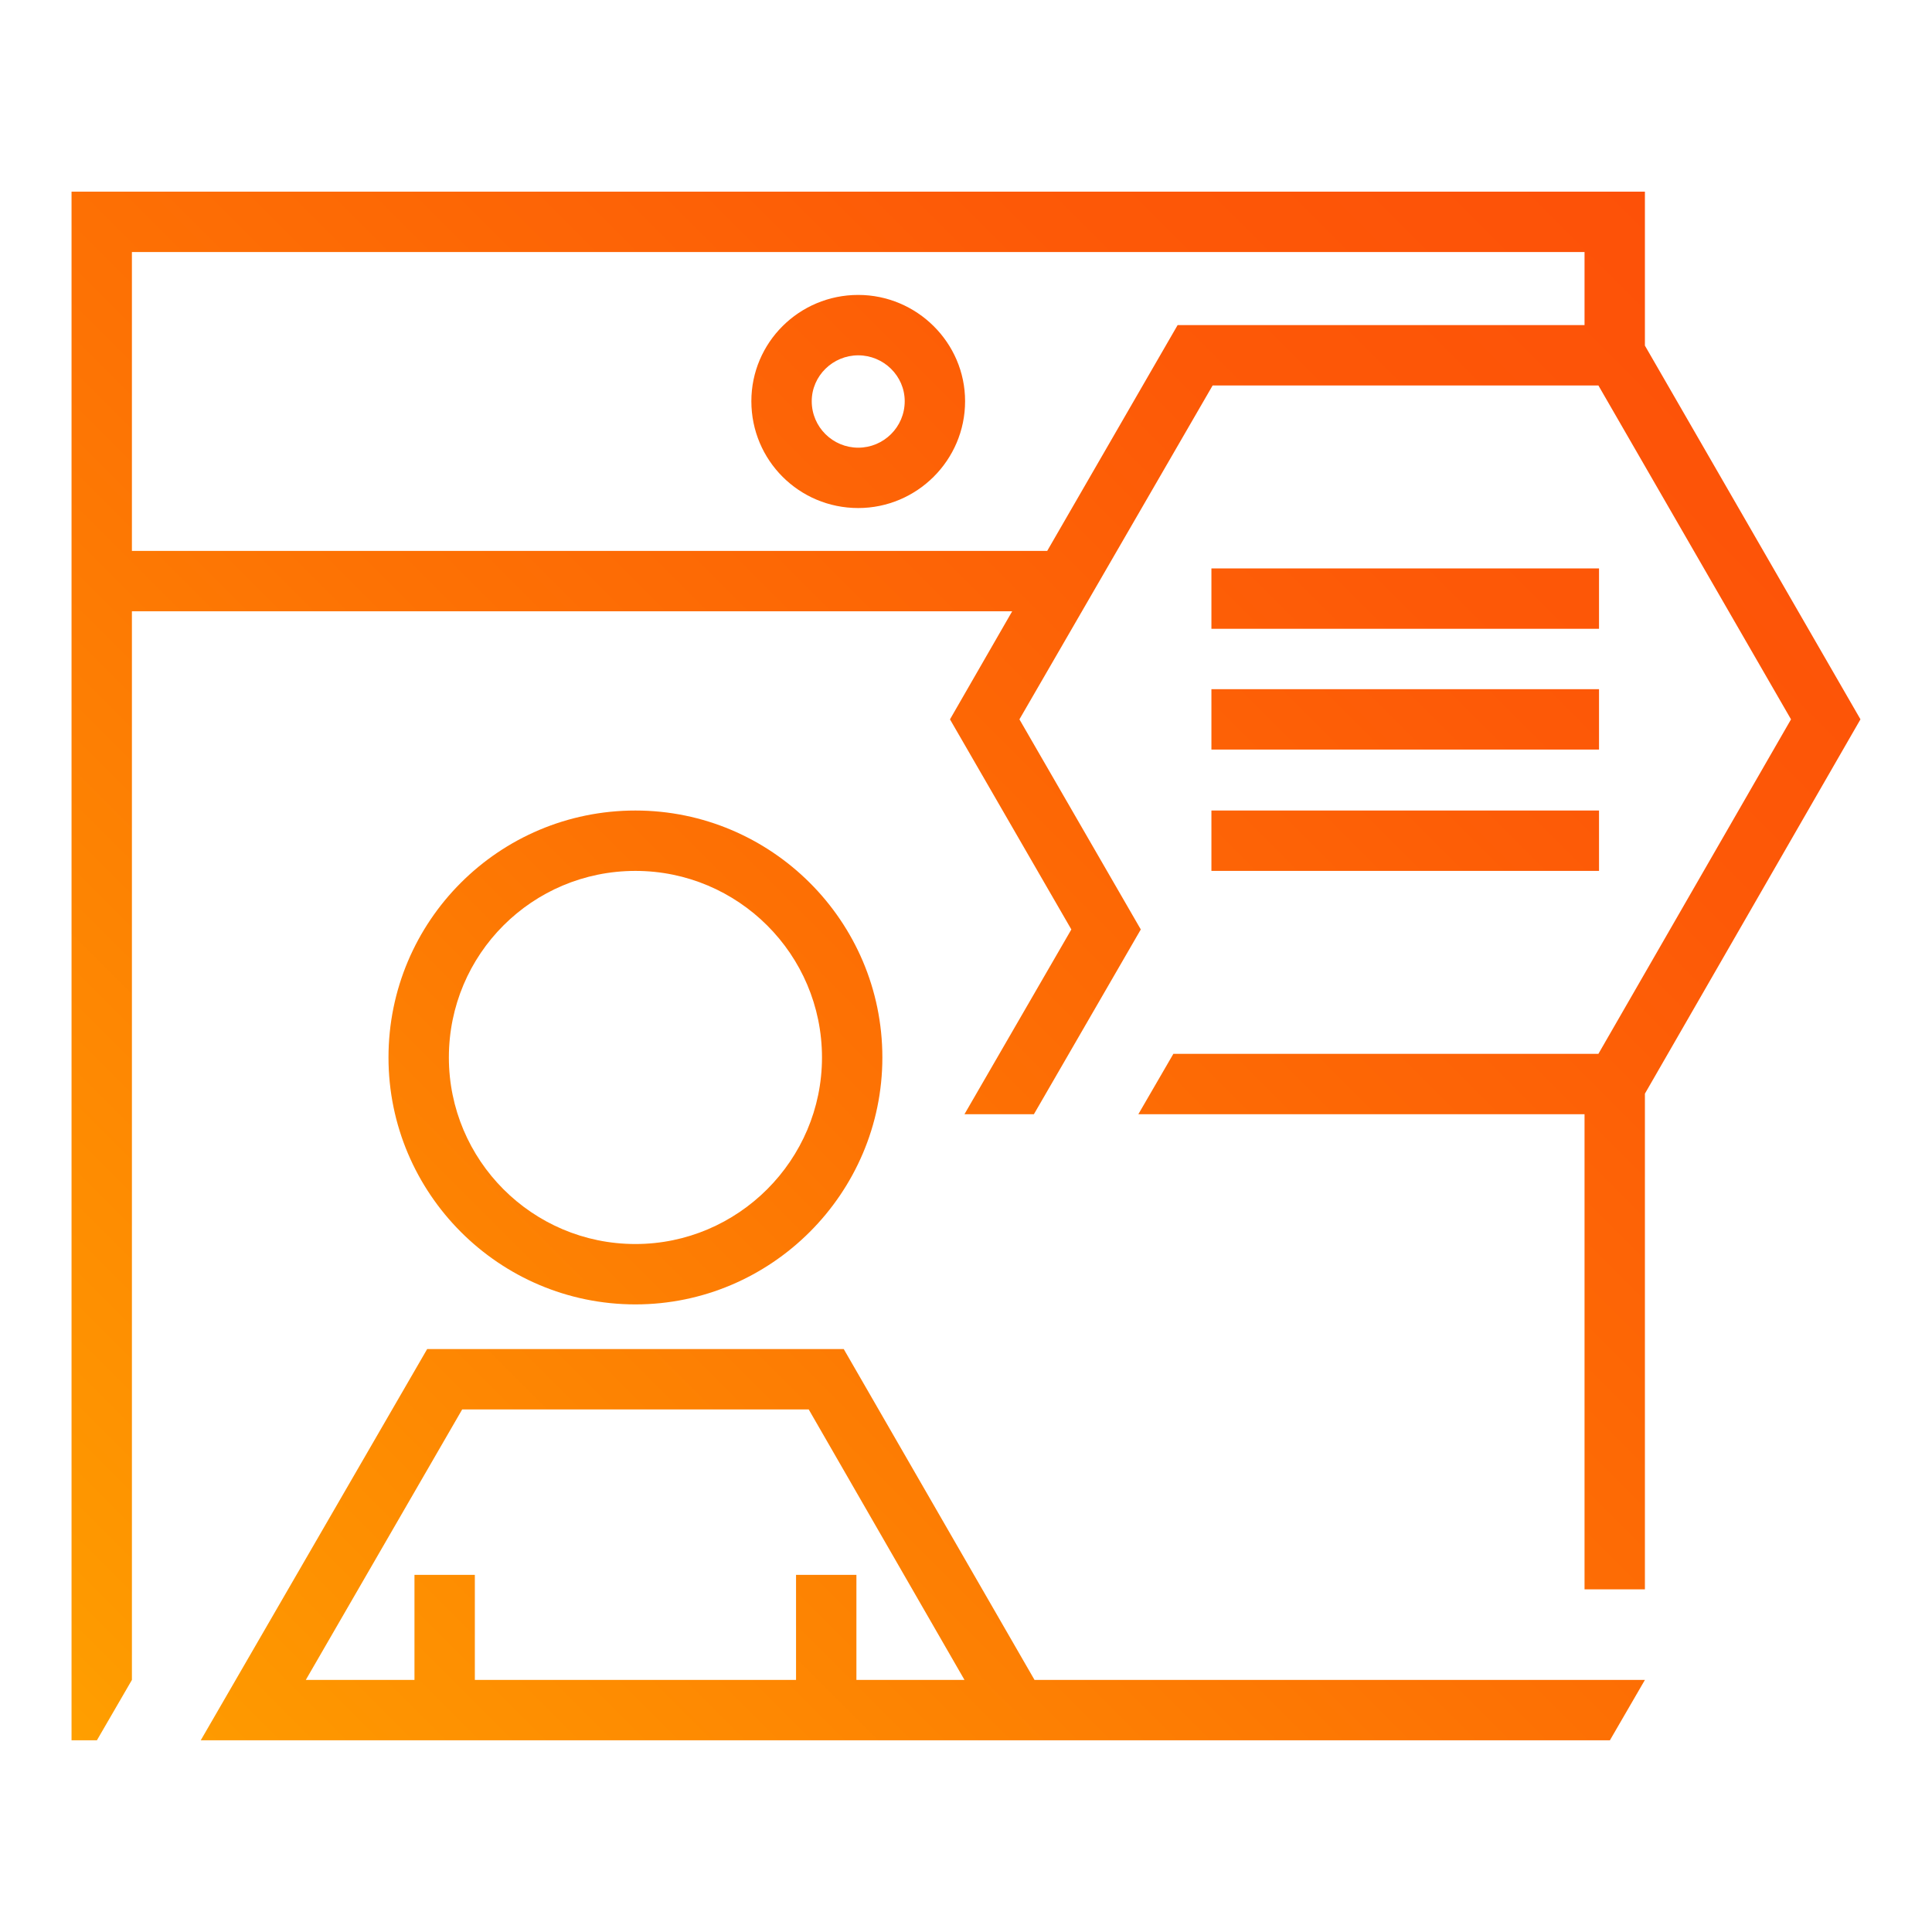<?xml version="1.0" encoding="UTF-8"?>
<svg id="Gradient" xmlns="http://www.w3.org/2000/svg" width="72" height="72" xmlns:xlink="http://www.w3.org/1999/xlink" viewBox="0 0 72 72">
  <defs>
    <style>
      .cls-1 {
        fill: url(#linear-gradient);
      }
    </style>
    <linearGradient id="linear-gradient" x1="2.571" y1="64.761" x2="60.744" y2="6.587" gradientUnits="userSpaceOnUse">
      <stop offset="0" stop-color="#ff9f00"/>
      <stop offset=".051" stop-color="#fe9900"/>
      <stop offset=".466" stop-color="#fd7204"/>
      <stop offset=".797" stop-color="#fd5907"/>
      <stop offset="1" stop-color="#fd5108"/>
    </linearGradient>
  </defs>
  <path class="cls-1" d="M31.984,10.991c-2.205,0-3.983,1.777-3.983,3.96,0,2.205,1.777,3.982,3.983,3.982,2.182,0,3.982-1.777,3.982-3.982,0-2.183-1.8-3.96-3.982-3.96ZM31.984,16.684c-.945,0-1.733-.765-1.733-1.732,0-.945.787-1.71,1.733-1.71.945,0,1.732.765,1.732,1.71,0,.967-.787,1.732-1.732,1.732ZM38.554,62.606l-7.11-12.33h-15.525l-8.438,14.58h52.515l1.305-2.25h-22.747ZM31.916,62.606v-3.915h-2.25v3.915h-11.97v-3.915h-2.25v3.915h-4.05l5.828-10.08h12.915l5.805,10.08h-4.027ZM61.301,12.881v-5.738H2.666v57.713h.945l1.305-2.25V22.781h32.805l-2.318,4.027,4.523,7.83-3.983,6.885h2.588l3.983-6.885-4.523-7.83,7.2-12.442h14.377l7.178,12.442-7.178,12.465h-15.84l-1.305,2.25h16.628v17.707h2.25v-18.473l8.033-13.95-8.033-13.927ZM59.051,12.116h-15.165l-4.86,8.415H4.916v-11.138h54.135v2.723ZM59.591,21.184v2.25h-14.445v-2.25h14.445ZM59.591,25.684v2.25h-14.445v-2.25h14.445ZM59.591,30.206v2.25h-14.445v-2.25h14.445ZM23.681,30.206c-5.085,0-9.203,4.118-9.203,9.203,0,5.062,4.118,9.202,9.203,9.202,5.062,0,9.202-4.14,9.202-9.202,0-5.085-4.14-9.203-9.202-9.203ZM23.681,46.361c-3.848,0-6.953-3.127-6.953-6.952,0-3.848,3.105-6.953,6.953-6.953,3.825,0,6.952,3.105,6.952,6.953,0,3.825-3.128,6.952-6.952,6.952Z"/>
</svg>